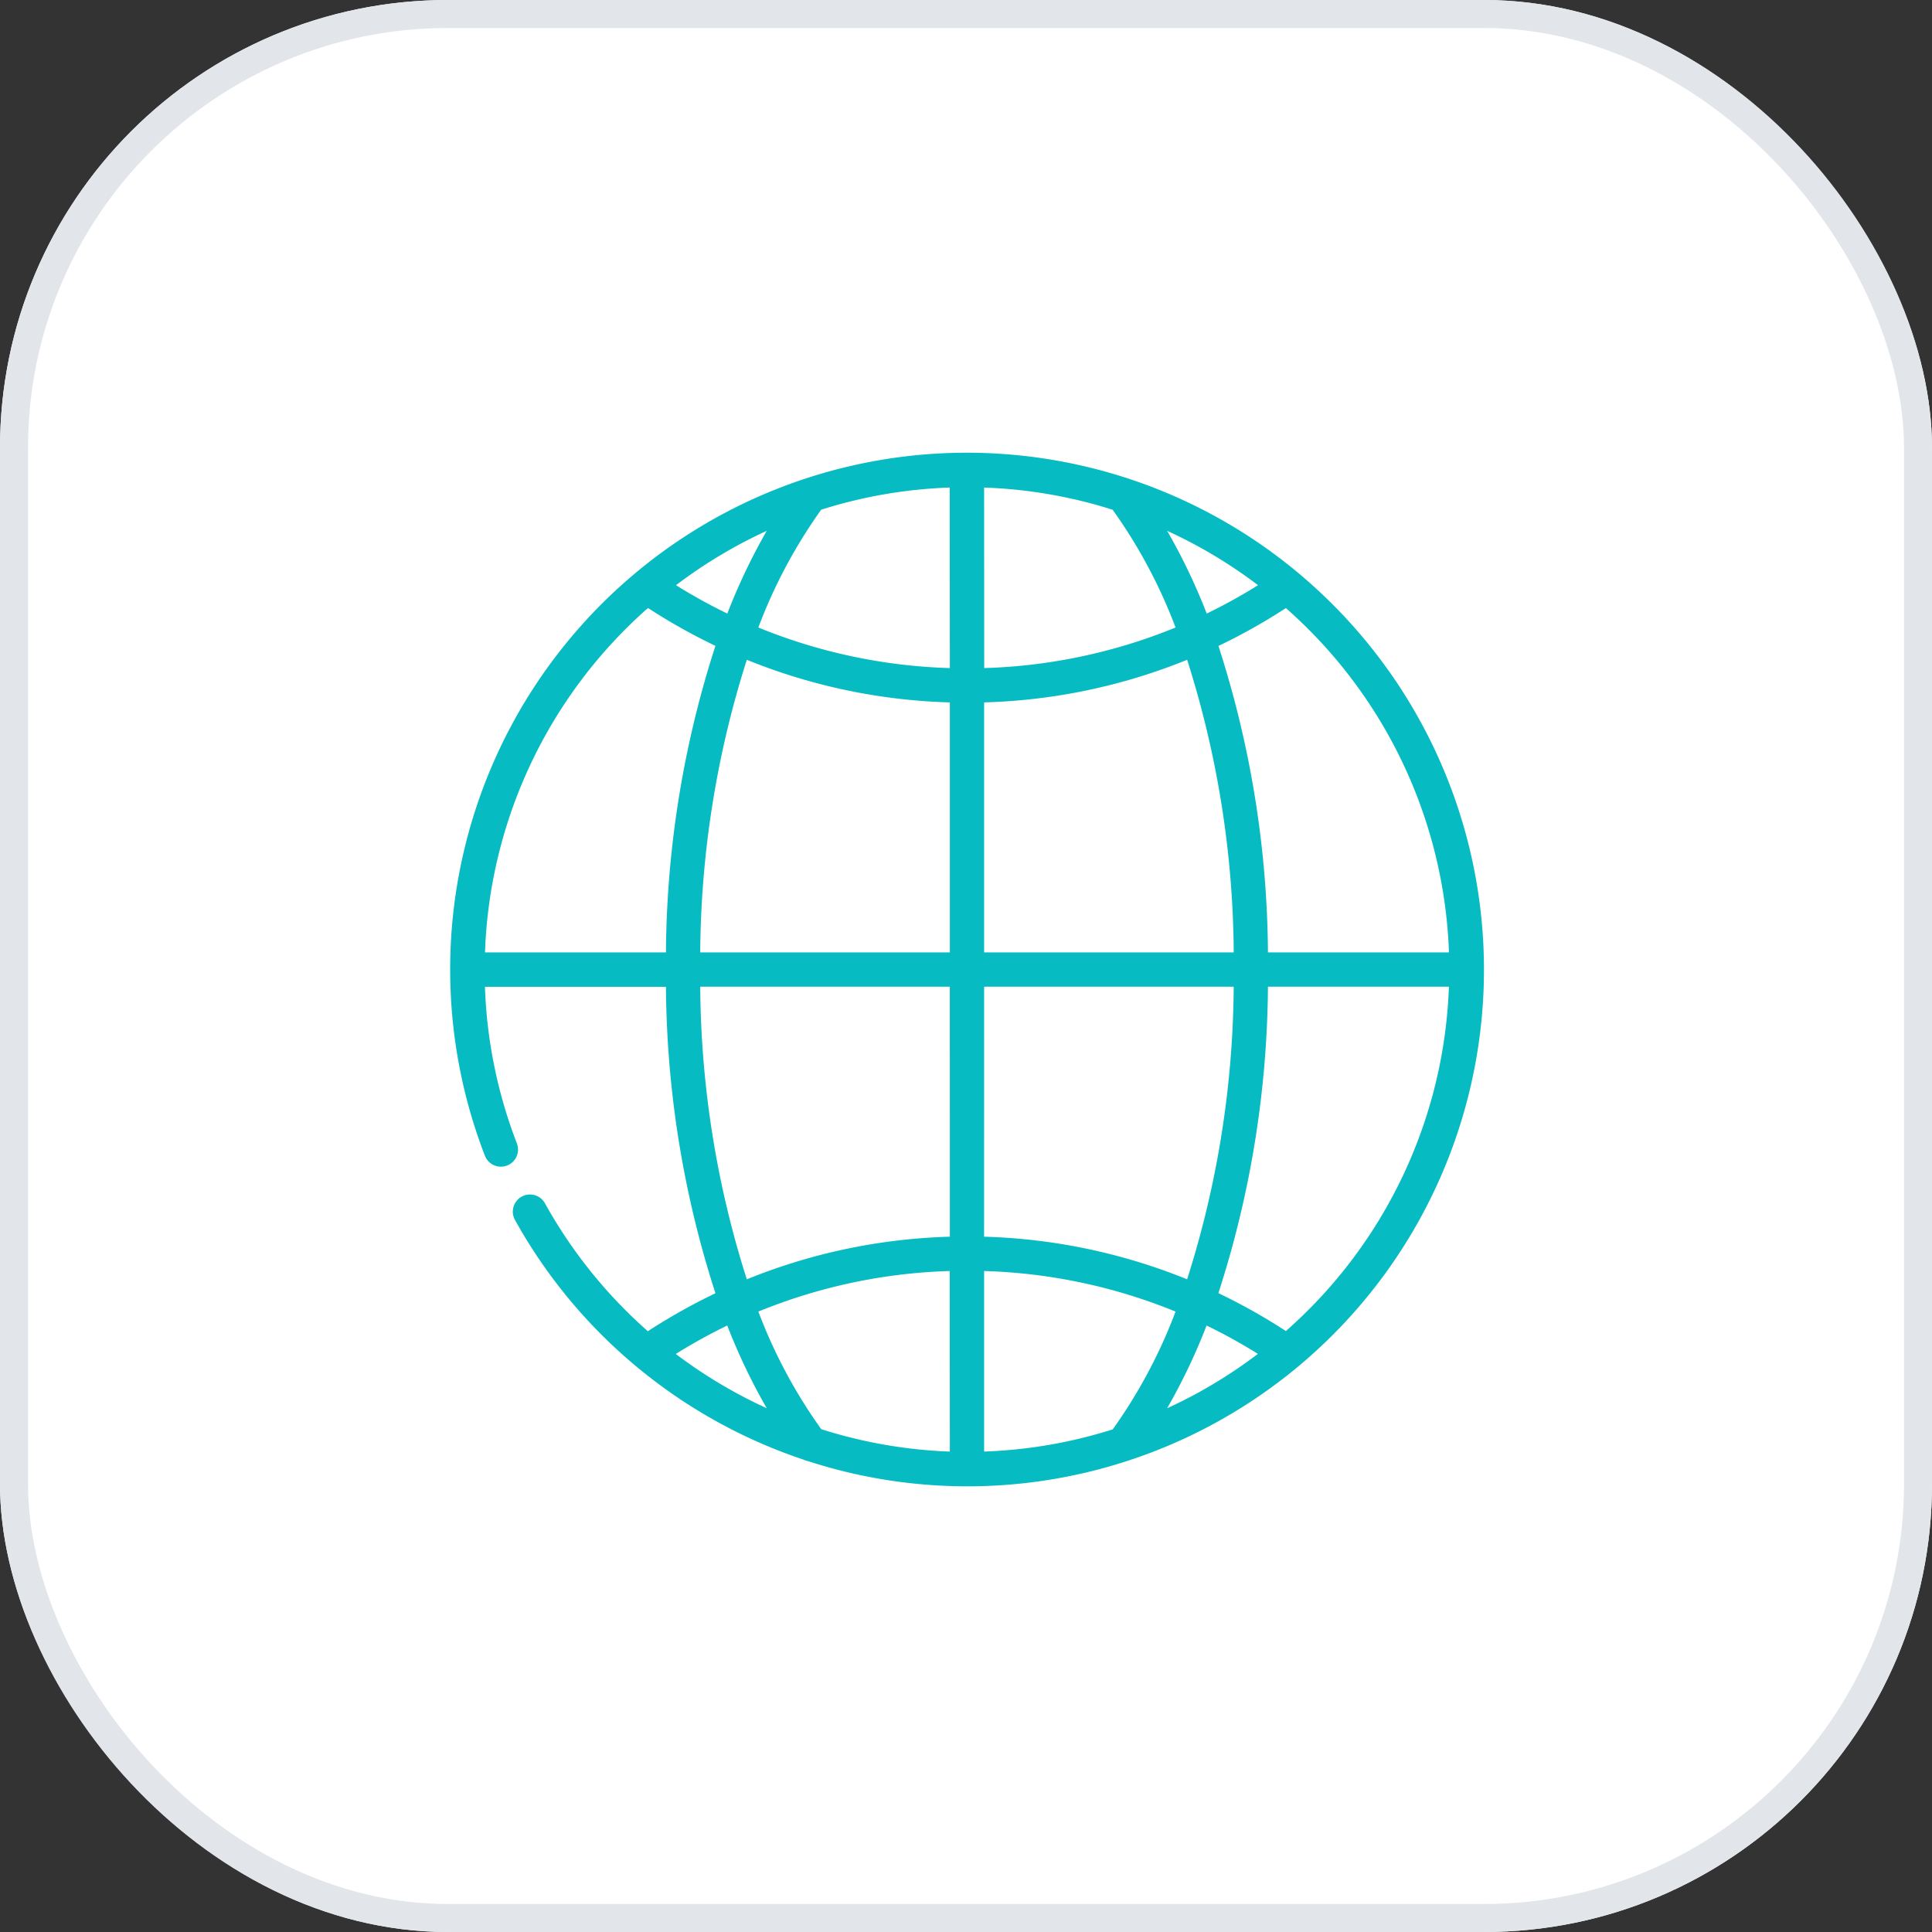 <svg xmlns="http://www.w3.org/2000/svg" width="69" height="69" viewBox="0 0 69 69">
  <rect x="0" y="0" width="69" height="69" fill="#333333" stroke="none"/>
  <g id="Group_4034" data-name="Group 4034" transform="translate(-815 -1509)">
    <g id="Rectangle_2271" data-name="Rectangle 2271" transform="translate(815 1509)" fill="#fff" stroke="#e2e5e9" stroke-width="1">
      <rect width="69" height="69" rx="16" stroke="none"/>
      <rect x="0.5" y="0.5" width="68" height="68" rx="15.5" fill="none"/>
    </g>
    <g id="Group_3566" data-name="Group 3566" transform="translate(831.084 1525.176)">
      <g id="Group_3565" data-name="Group 3565">
        <path id="Path_4435" data-name="Path 4435" d="M61.5,35.4A18.455,18.455,0,0,0,31.234,55.1a.612.612,0,1,0,1.142-.441,17.124,17.124,0,0,1-1.14-5.592H37.7a36.314,36.314,0,0,0,1.768,10.945,20.891,20.891,0,0,0-2.414,1.356A17.239,17.239,0,0,1,33.379,56.8a.612.612,0,0,0-1.071.594,18.463,18.463,0,0,0,4.27,5.18.6.6,0,0,0,.065.054,18.5,18.5,0,0,0,5.963,3.324.609.609,0,0,0,.151.05A18.45,18.45,0,0,0,61.5,35.4ZM41.3,32.782a21.558,21.558,0,0,0-1.408,2.955,19.631,19.631,0,0,1-1.833-1.013A17.248,17.248,0,0,1,41.3,32.782ZM31.237,47.838a17.191,17.191,0,0,1,5.822-12.3,20.9,20.9,0,0,0,2.408,1.352A36.316,36.316,0,0,0,37.7,47.838ZM38.051,62.18a19.67,19.67,0,0,1,1.838-1.016A21.552,21.552,0,0,0,41.3,64.118,17.279,17.279,0,0,1,38.051,62.18Zm9.788,3.486a17.188,17.188,0,0,1-4.593-.8A18.3,18.3,0,0,1,41,60.666a19.58,19.58,0,0,1,6.834-1.449Zm0-7.674a20.8,20.8,0,0,0-7.251,1.522,35.158,35.158,0,0,1-1.664-10.45h8.914Zm0-10.154H38.924a35.158,35.158,0,0,1,1.664-10.45,20.8,20.8,0,0,0,7.251,1.522Zm0-10.154A19.58,19.58,0,0,1,41,36.235a18.292,18.292,0,0,1,2.244-4.207,17.139,17.139,0,0,1,4.59-.792ZM65.665,47.838H59.2a36.314,36.314,0,0,0-1.768-10.945,20.9,20.9,0,0,0,2.408-1.352A17.191,17.191,0,0,1,65.665,47.838ZM58.846,34.724a19.65,19.65,0,0,1-1.833,1.013A21.552,21.552,0,0,0,55.6,32.782,17.25,17.25,0,0,1,58.846,34.724Zm-9.783-3.487a17.133,17.133,0,0,1,4.59.792A18.3,18.3,0,0,1,55.9,36.235a19.579,19.579,0,0,1-6.834,1.449Zm0,7.673a20.8,20.8,0,0,0,7.251-1.522,35.153,35.153,0,0,1,1.664,10.45H49.063Zm0,10.154h8.914a35.159,35.159,0,0,1-1.664,10.45,20.8,20.8,0,0,0-7.251-1.522Zm0,16.6V59.217A19.579,19.579,0,0,1,55.9,60.666a18.292,18.292,0,0,1-2.244,4.207A17.139,17.139,0,0,1,49.063,65.665ZM55.6,64.119a21.559,21.559,0,0,0,1.408-2.955,19.633,19.633,0,0,1,1.833,1.013A17.248,17.248,0,0,1,55.6,64.119Zm4.238-2.759a20.9,20.9,0,0,0-2.408-1.352A36.316,36.316,0,0,0,59.2,49.063h6.463A17.191,17.191,0,0,1,59.842,61.36Z" transform="translate(-30 -30)" fill="#06bcc2"/>
      </g>
    </g>
  </g>
</svg>
